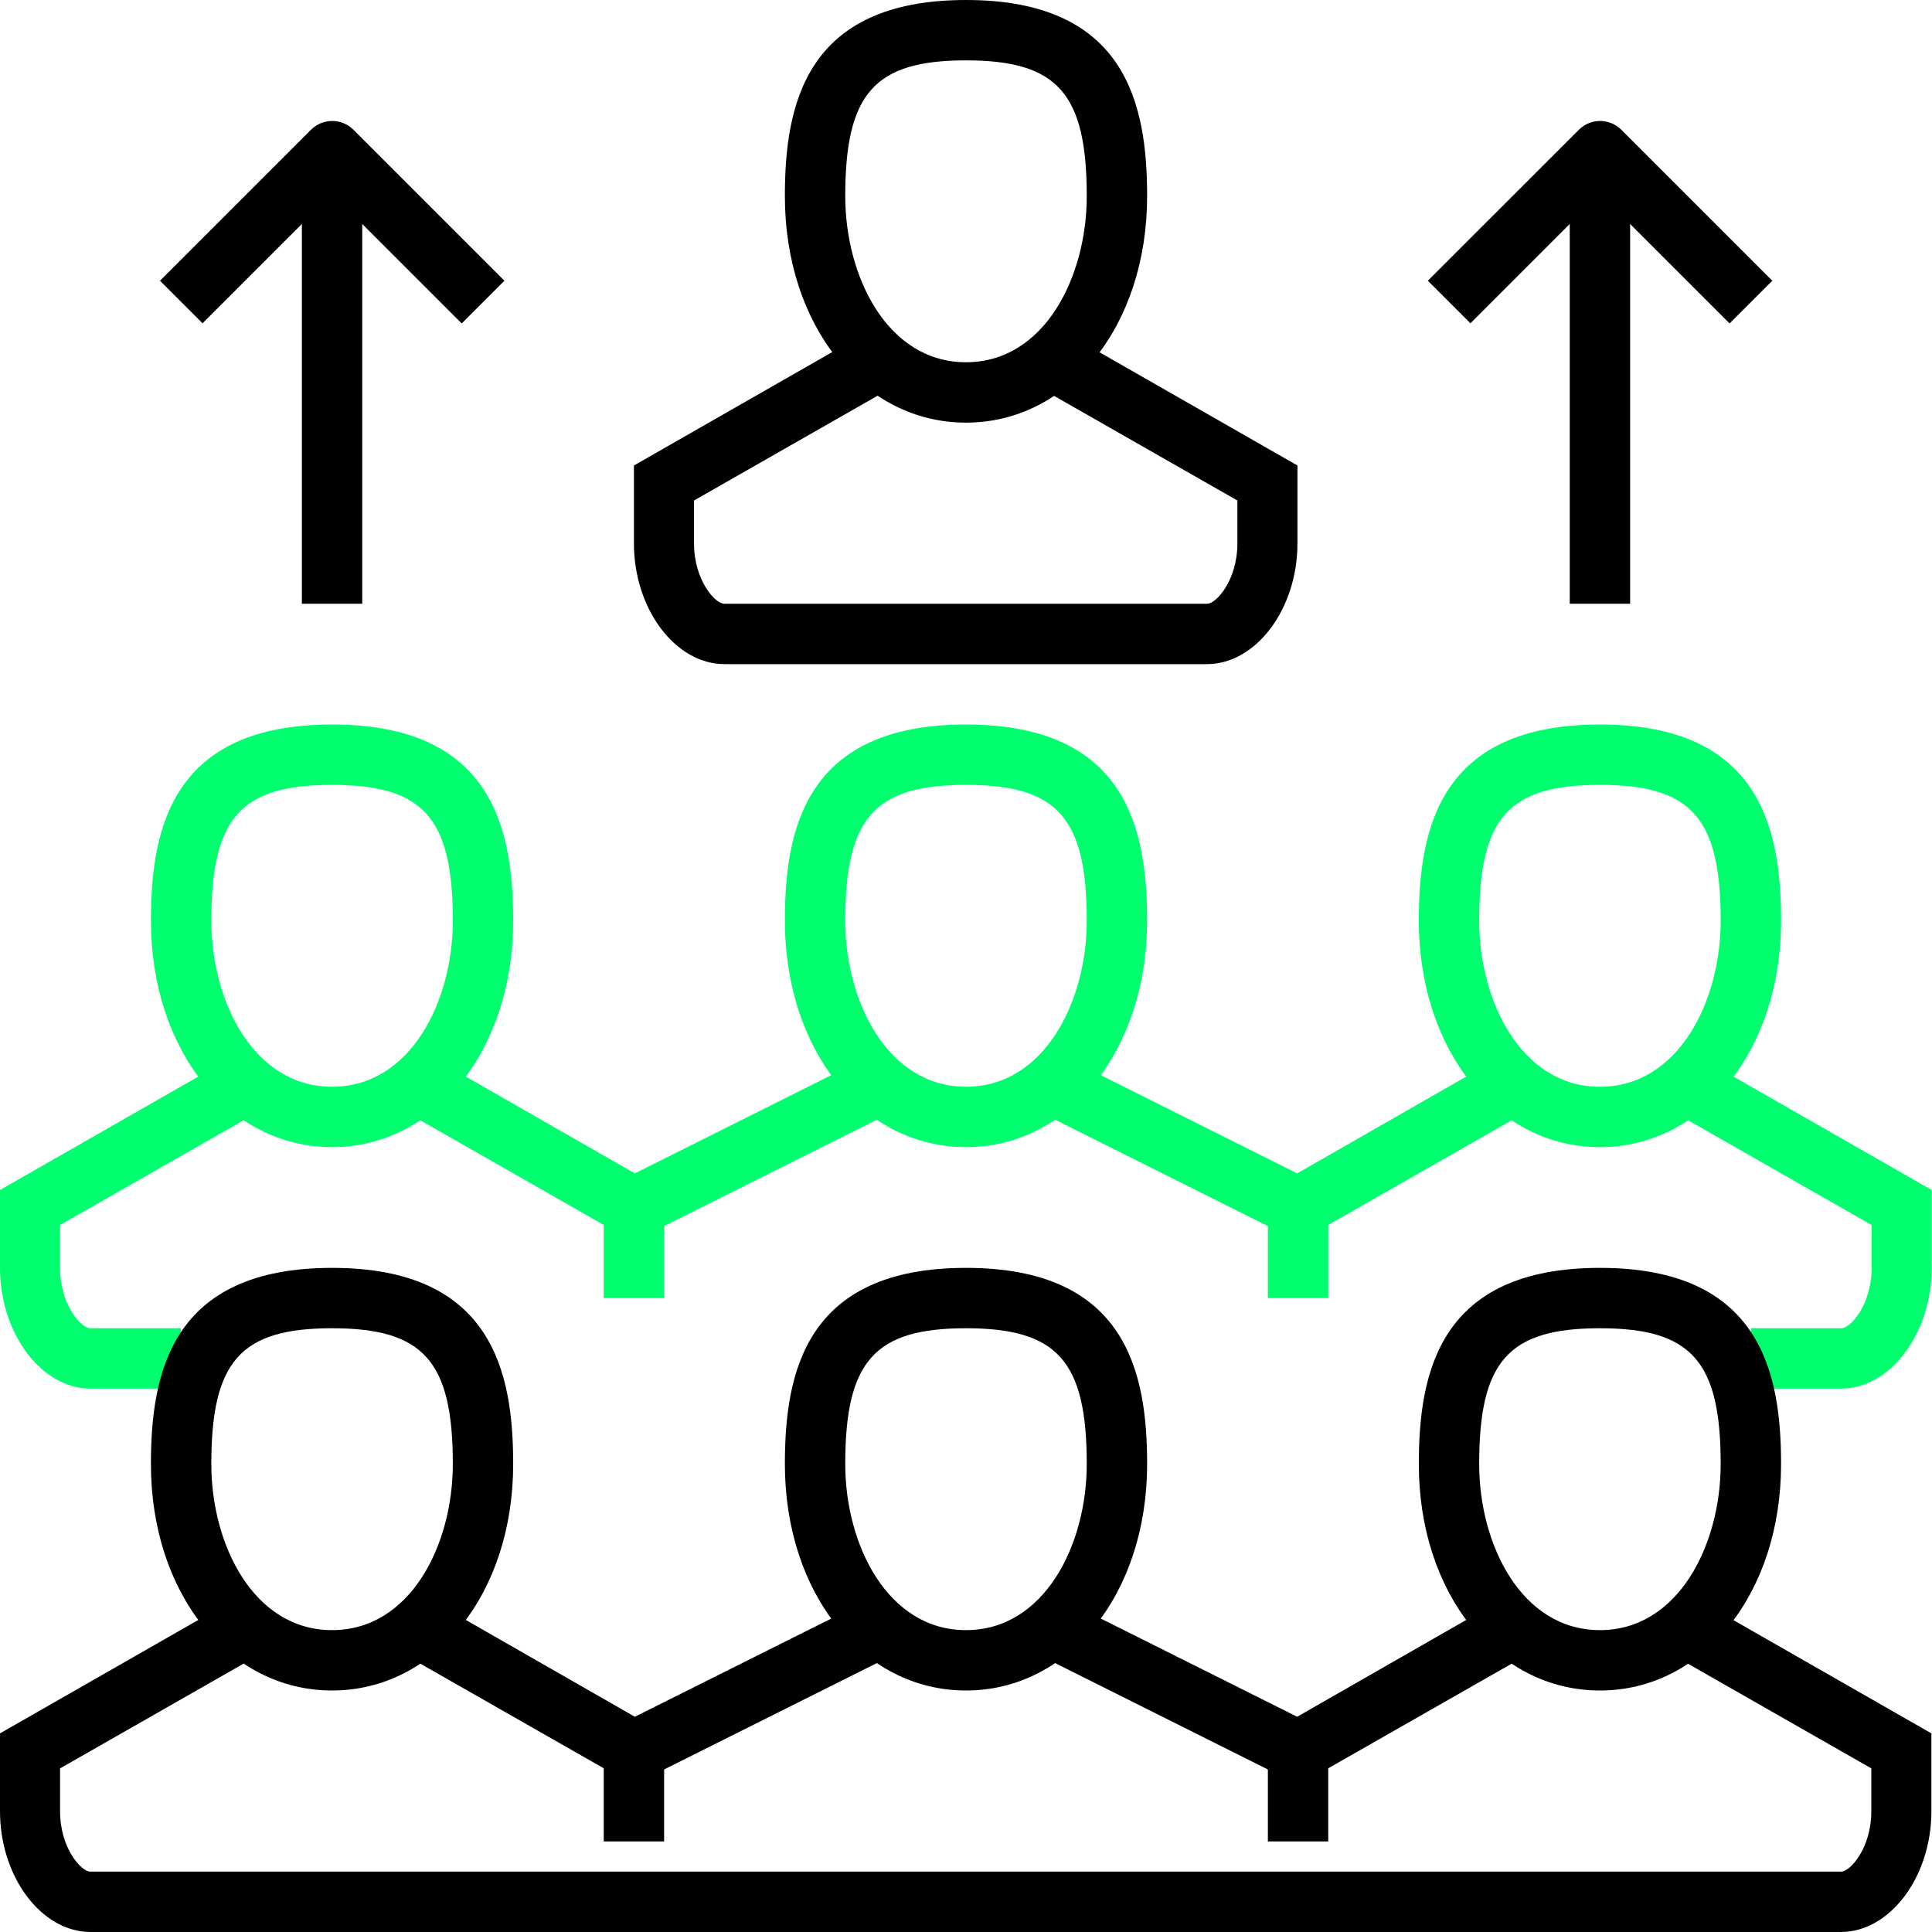 <svg width="100" height="100" viewBox="0 0 100 100" fill="none" xmlns="http://www.w3.org/2000/svg">
<g clip-path="url(#clip0_12045_998)">
<path d="M9.375 71.875H4.688C2.141 71.875 0 69.016 0 65.625V61.594L11.719 54.891L13.266 57.609L3.109 63.406V65.625C3.109 67.531 4.203 68.75 4.672 68.75H9.359V71.875H9.375Z" fill="#00FF6F"/>
<path d="M32.766 64.266L21.094 57.609L22.656 54.891L32.859 60.734L44.609 54.859L46.016 57.641L32.766 64.266Z" fill="#00FF6F"/>
<path d="M67.234 64.266L53.984 57.641L55.391 54.859L67.141 60.734L77.344 54.891L78.906 57.609L67.234 64.266Z" fill="#00FF6F"/>
<path d="M95.312 71.875H90.625V68.75H95.312C95.781 68.75 96.875 67.531 96.875 65.625V63.406L86.719 57.609L88.266 54.891L99.984 61.594V65.625C99.984 69.016 97.844 71.875 95.297 71.875H95.312Z" fill="#00FF6F"/>
<path d="M17.188 59.375C11.844 59.375 7.812 54.344 7.812 47.656C7.812 42.922 8.875 37.5 17.188 37.5C25.5 37.5 26.562 42.922 26.562 47.656C26.562 54.344 22.531 59.375 17.188 59.375ZM17.188 40.625C12.453 40.625 10.938 42.328 10.938 47.656C10.938 51.828 13.125 56.25 17.188 56.25C21.25 56.25 23.438 51.828 23.438 47.656C23.438 42.328 21.922 40.625 17.188 40.625Z" fill="#00FF6F"/>
<path d="M50 59.375C44.656 59.375 40.625 54.344 40.625 47.656C40.625 42.922 41.688 37.5 50 37.5C58.312 37.5 59.375 42.922 59.375 47.656C59.375 54.344 55.344 59.375 50 59.375ZM50 40.625C45.266 40.625 43.75 42.328 43.75 47.656C43.75 51.828 45.938 56.25 50 56.25C54.062 56.25 56.25 51.828 56.25 47.656C56.25 42.328 54.734 40.625 50 40.625Z" fill="#00FF6F"/>
<path d="M82.812 59.375C77.469 59.375 73.438 54.344 73.438 47.656C73.438 42.922 74.5 37.5 82.812 37.5C91.125 37.5 92.188 42.922 92.188 47.656C92.188 54.344 88.156 59.375 82.812 59.375ZM82.812 40.625C78.078 40.625 76.562 42.328 76.562 47.656C76.562 51.828 78.75 56.25 82.812 56.25C86.875 56.25 89.062 51.828 89.062 47.656C89.062 42.328 87.547 40.625 82.812 40.625Z" fill="#00FF6F"/>
<path d="M34.375 62.5H31.25V67.188H34.375V62.5Z" fill="#00FF6F"/>
<path d="M68.75 62.5H65.625V67.188H68.75V62.5Z" fill="#00FF6F"/>
<path d="M50 21.875C44.656 21.875 40.625 16.844 40.625 10.156C40.625 5.422 41.688 0 50 0C58.312 0 59.375 5.422 59.375 10.156C59.375 16.844 55.344 21.875 50 21.875ZM50 3.125C45.266 3.125 43.75 4.828 43.75 10.156C43.75 14.328 45.938 18.75 50 18.75C54.062 18.75 56.25 14.328 56.25 10.156C56.25 4.828 54.734 3.125 50 3.125Z" fill="black"/>
<path d="M62.5 34.375H37.5C34.953 34.375 32.812 31.516 32.812 28.125V24.094L44.531 17.391L46.078 20.109L35.922 25.906V28.125C35.922 30.031 37.016 31.25 37.484 31.25H62.484C62.953 31.25 64.047 30.031 64.047 28.125V25.906L53.891 20.109L55.438 17.391L67.156 24.094V28.125C67.156 31.516 65.016 34.375 62.469 34.375H62.5Z" fill="black"/>
<path d="M18.75 7.812H15.625V31.25H18.75V7.812Z" fill="black"/>
<path d="M23.891 16.734L17.188 10.031L10.484 16.734L8.281 14.531L16.094 6.719C16.703 6.109 17.688 6.109 18.297 6.719L26.109 14.531L23.906 16.734H23.891Z" fill="black"/>
<path d="M84.375 7.812H81.25V31.25H84.375V7.812Z" fill="black"/>
<path d="M89.516 16.734L82.812 10.031L76.109 16.734L73.906 14.531L81.719 6.719C82.328 6.109 83.312 6.109 83.922 6.719L91.734 14.531L89.531 16.734H89.516Z" fill="black"/>
<path d="M95.312 100H4.688C2.141 100 0 97.141 0 93.75V89.719L11.719 83.016L13.266 85.734L3.109 91.531V93.75C3.109 95.656 4.203 96.875 4.672 96.875H95.297C95.766 96.875 96.859 95.656 96.859 93.75V91.531L86.703 85.734L88.25 83.016L99.969 89.719V93.75C99.969 97.141 97.828 100 95.281 100H95.312Z" fill="black"/>
<path d="M67.234 92.391L53.984 85.766L55.391 82.984L67.141 88.859L77.344 83.016L78.906 85.734L67.234 92.391Z" fill="black"/>
<path d="M32.766 92.391L21.094 85.734L22.656 83.016L32.859 88.859L44.609 82.984L46.016 85.766L32.766 92.391Z" fill="black"/>
<path d="M17.188 87.5C11.844 87.5 7.812 82.469 7.812 75.781C7.812 71.047 8.875 65.625 17.188 65.625C25.5 65.625 26.562 71.047 26.562 75.781C26.562 82.469 22.531 87.5 17.188 87.5ZM17.188 68.75C12.453 68.75 10.938 70.453 10.938 75.781C10.938 79.953 13.125 84.375 17.188 84.375C21.25 84.375 23.438 79.953 23.438 75.781C23.438 70.453 21.922 68.75 17.188 68.75Z" fill="black"/>
<path d="M50 87.5C44.656 87.5 40.625 82.469 40.625 75.781C40.625 71.047 41.688 65.625 50 65.625C58.312 65.625 59.375 71.047 59.375 75.781C59.375 82.469 55.344 87.5 50 87.5ZM50 68.75C45.266 68.75 43.75 70.453 43.75 75.781C43.75 79.953 45.938 84.375 50 84.375C54.062 84.375 56.25 79.953 56.25 75.781C56.25 70.453 54.734 68.75 50 68.75Z" fill="black"/>
<path d="M82.812 87.5C77.469 87.5 73.438 82.469 73.438 75.781C73.438 71.047 74.5 65.625 82.812 65.625C91.125 65.625 92.188 71.047 92.188 75.781C92.188 82.469 88.156 87.5 82.812 87.5ZM82.812 68.75C78.078 68.75 76.562 70.453 76.562 75.781C76.562 79.953 78.75 84.375 82.812 84.375C86.875 84.375 89.062 79.953 89.062 75.781C89.062 70.453 87.547 68.75 82.812 68.75Z" fill="black"/>
<path d="M34.375 90.625H31.25V95.312H34.375V90.625Z" fill="black"/>
<path d="M68.75 90.625H65.625V95.312H68.75V90.625Z" fill="black"/>
</g>
<defs>
<clipPath id="clip0_12045_998">
<rect width="100" height="100" fill="white"/>
</clipPath>
</defs>
</svg>
